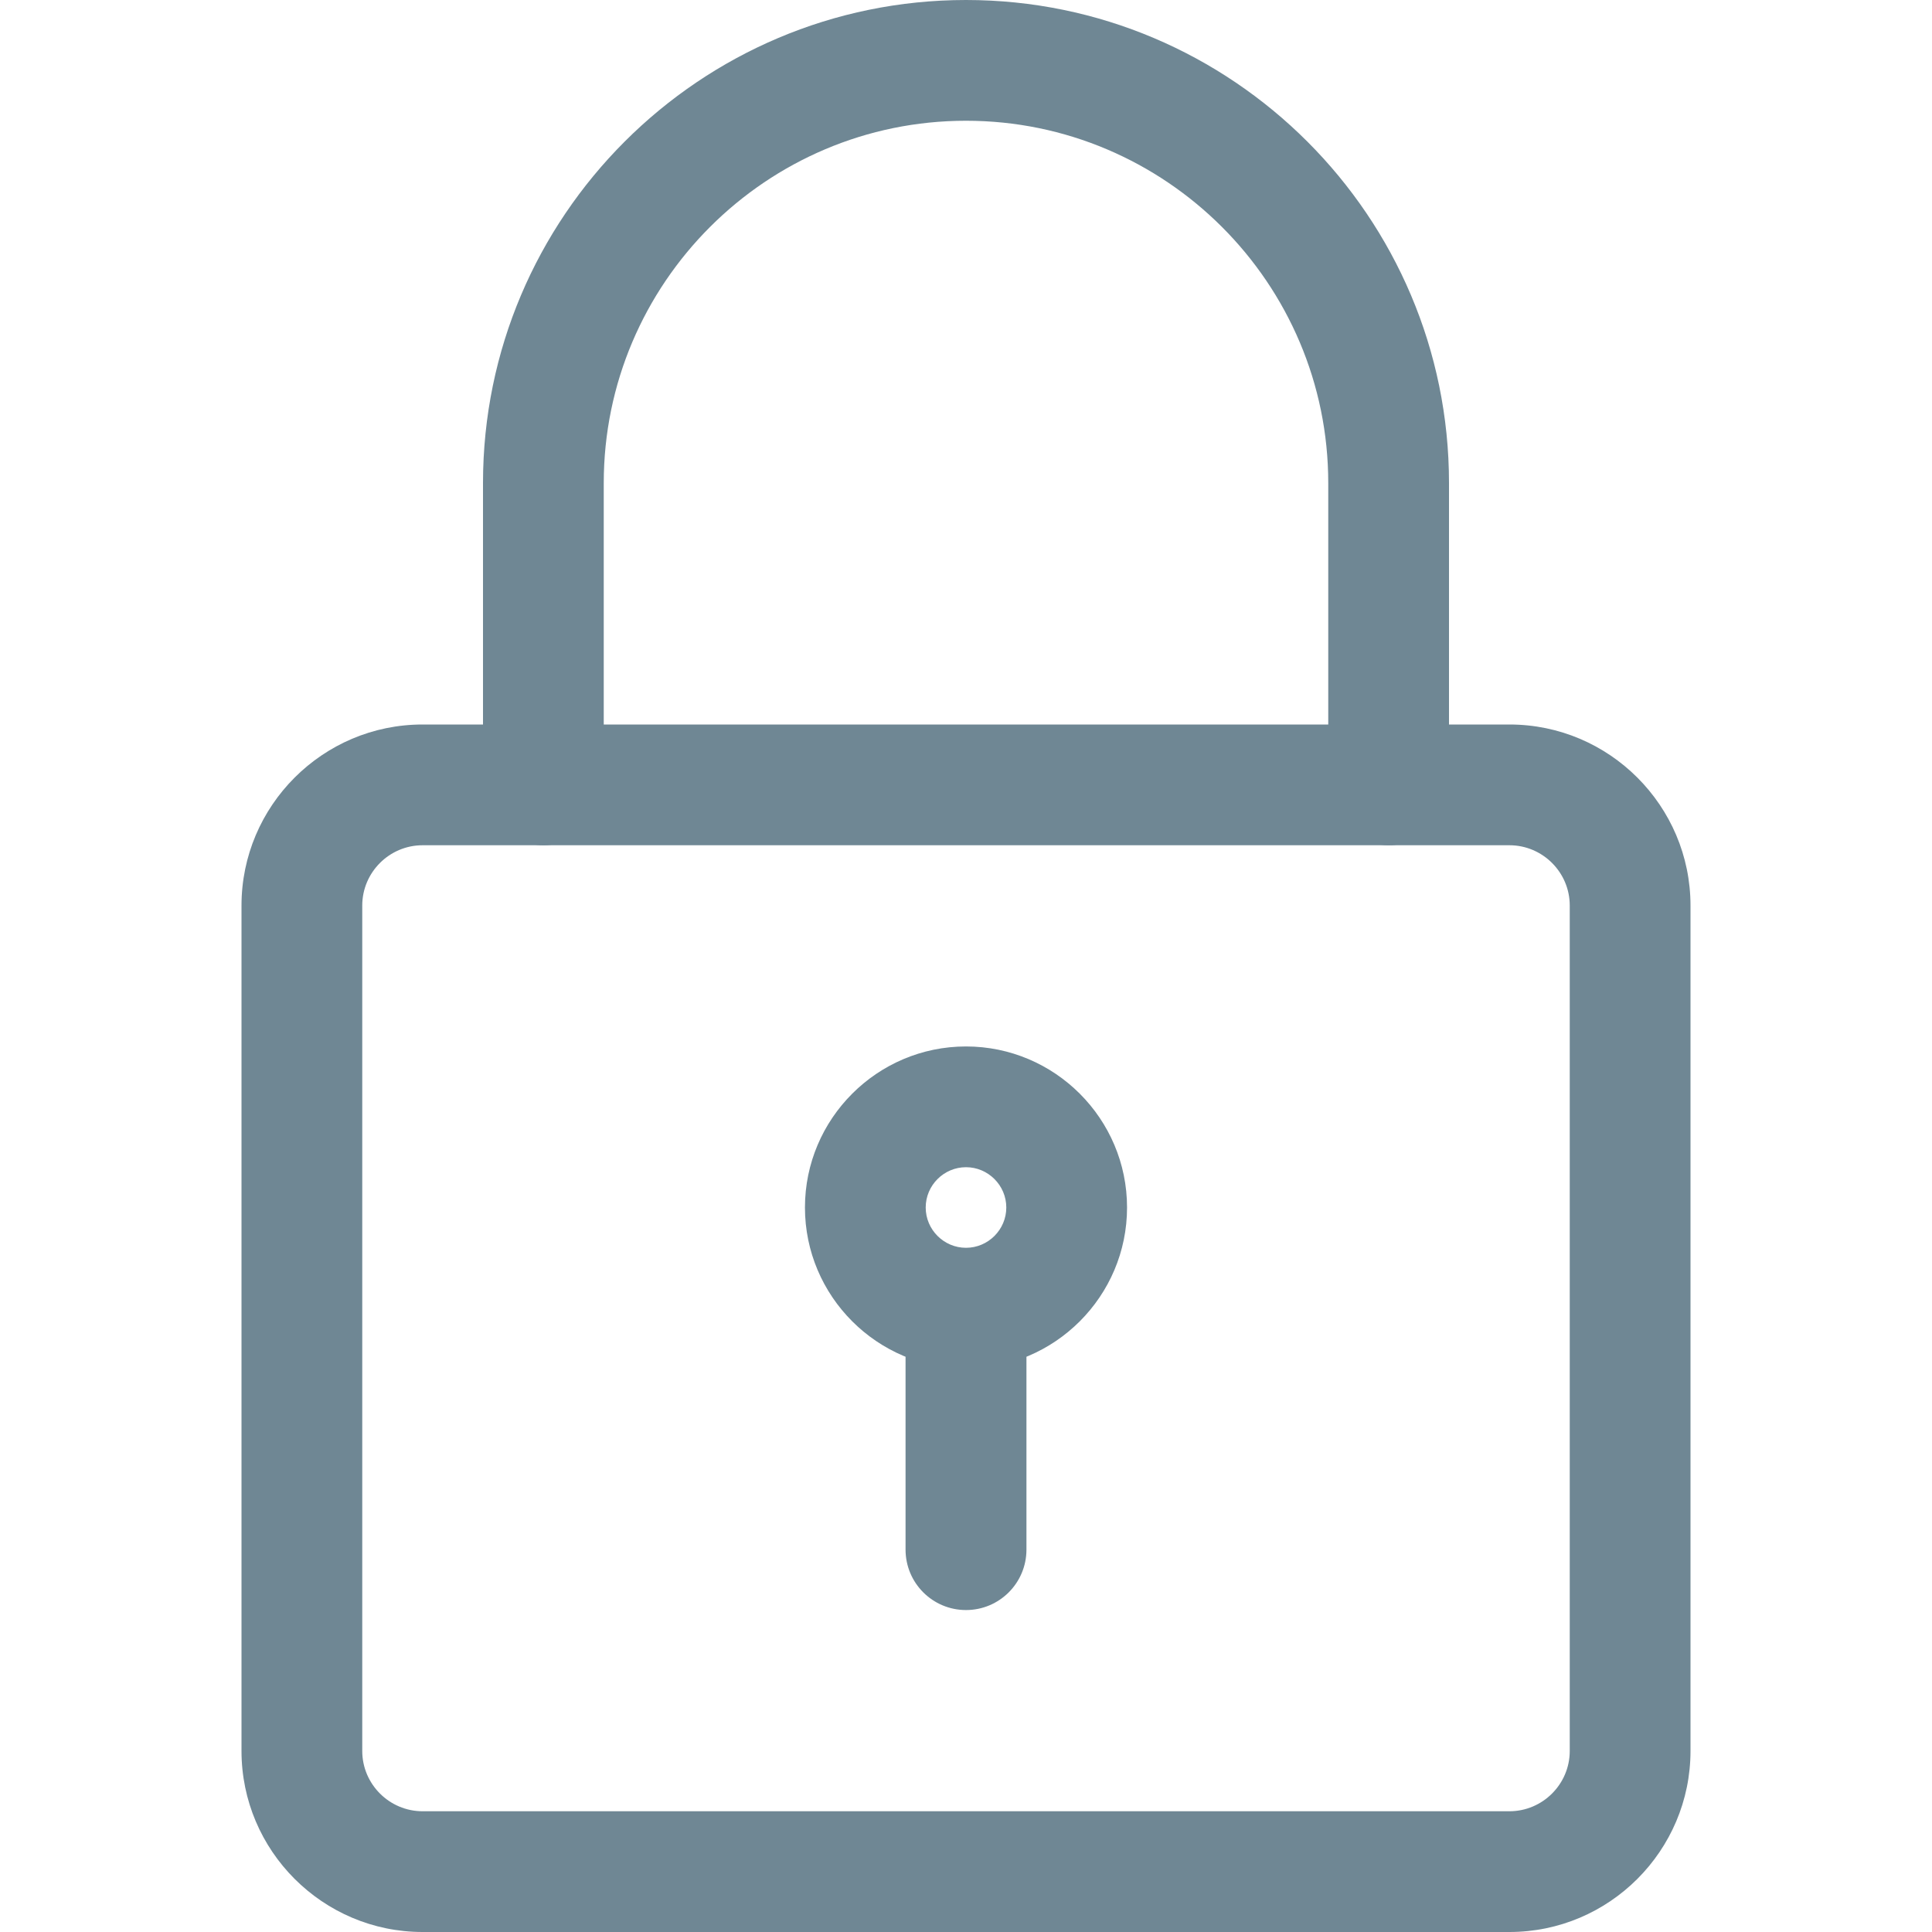 <svg width="14" height="14" viewBox="0 0 14 14" fill="none" xmlns="http://www.w3.org/2000/svg">
<g clip-path="url(#clip0_1700_68127)">
<path d="M10.938 14H3.062C2.339 14 1.75 13.411 1.75 12.688V6.562C1.75 5.839 2.339 5.25 3.062 5.25H10.938C11.661 5.25 12.25 5.839 12.25 6.562V12.688C12.25 13.411 11.661 14 10.938 14ZM3.062 6.125C2.822 6.125 2.625 6.321 2.625 6.562V12.688C2.625 12.929 2.822 13.125 3.062 13.125H10.938C11.178 13.125 11.375 12.929 11.375 12.688V6.562C11.375 6.321 11.178 6.125 10.938 6.125H3.062Z" fill="#6F8794"/>
<path d="M10.062 6.125C9.821 6.125 9.625 5.929 9.625 5.688V3.5C9.625 2.053 8.447 0.875 7 0.875C5.553 0.875 4.375 2.053 4.375 3.5V5.688C4.375 5.929 4.179 6.125 3.938 6.125C3.696 6.125 3.5 5.929 3.5 5.688V3.5C3.5 1.57 5.07 0 7 0C8.93 0 10.5 1.57 10.5 3.5V5.688C10.5 5.929 10.304 6.125 10.062 6.125Z" fill="#6F8794"/>
<path d="M7 9.917C6.357 9.917 5.833 9.393 5.833 8.75C5.833 8.107 6.357 7.583 7 7.583C7.643 7.583 8.167 8.107 8.167 8.75C8.167 9.393 7.643 9.917 7 9.917ZM7 8.458C6.84 8.458 6.708 8.589 6.708 8.75C6.708 8.911 6.84 9.042 7 9.042C7.16 9.042 7.292 8.911 7.292 8.75C7.292 8.589 7.16 8.458 7 8.458Z" fill="#6F8794"/>
<path d="M7 11.667C6.758 11.667 6.562 11.471 6.562 11.229V9.625C6.562 9.383 6.758 9.188 7 9.188C7.242 9.188 7.438 9.383 7.438 9.625V11.229C7.438 11.471 7.242 11.667 7 11.667Z" fill="#6F8794"/>
</g>
<defs>
<clipPath id="clip0_1700_68127">
<rect width="14" height="14" fill="white"/>
</clipPath>
</defs>
</svg>

